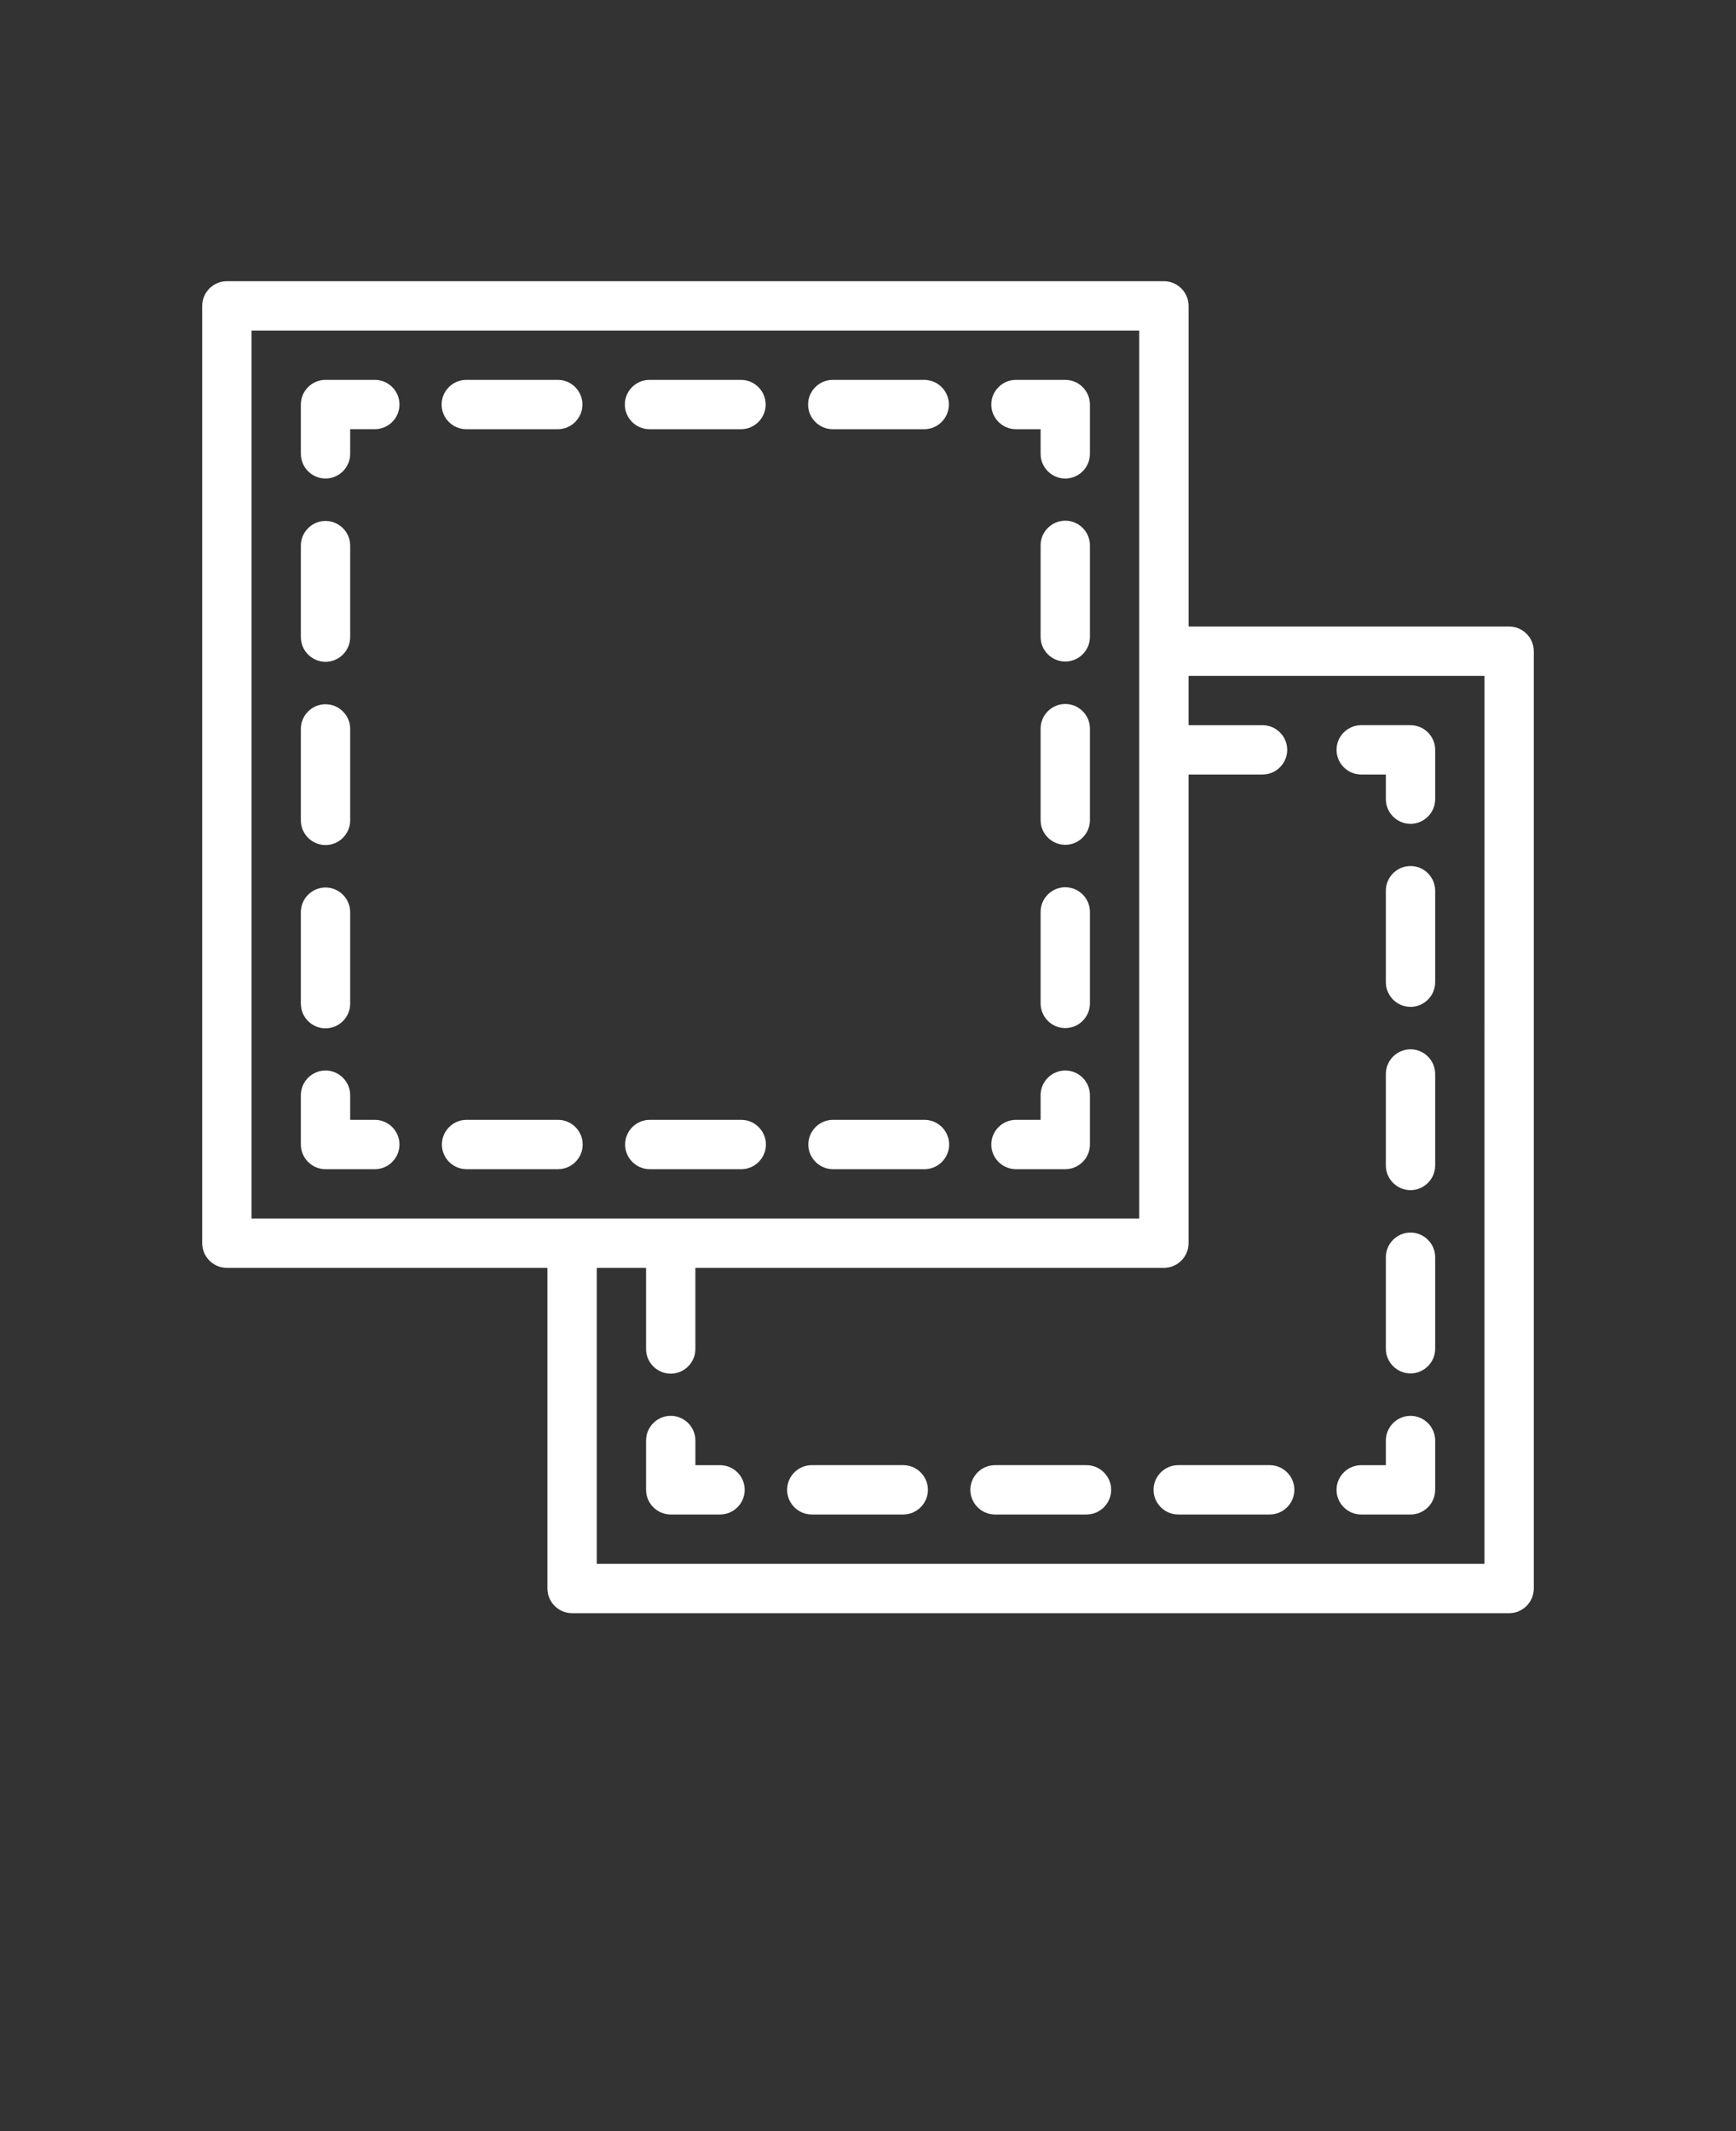 <?xml version="1.0" encoding="UTF-8"?> <svg xmlns="http://www.w3.org/2000/svg" width="119" height="146" viewBox="0 0 119 146" fill="none"><rect x="0" y="0" width="119" height="146" fill="#333333" stroke="none"/><path d="M25.694 76.718H24.004V75.028C24.004 74.099 23.243 73.338 22.313 73.338C21.384 73.338 20.623 74.099 20.623 75.028V78.408C20.623 79.337 21.384 80.098 22.313 80.098H25.694C26.624 80.098 27.384 79.337 27.384 78.408C27.384 77.478 26.624 76.718 25.694 76.718Z" fill="white"></path><path d="M22.313 57.893C23.243 57.893 24.004 57.133 24.004 56.203V49.934C24.004 49.005 23.243 48.244 22.313 48.244C21.384 48.244 20.623 49.005 20.623 49.934V56.203C20.623 57.133 21.384 57.893 22.313 57.893Z" fill="white"></path><path d="M22.313 70.449C23.243 70.449 24.004 69.688 24.004 68.759V62.49C24.004 61.56 23.243 60.8 22.313 60.8C21.384 60.8 20.623 61.56 20.623 62.49V68.759C20.623 69.688 21.384 70.449 22.313 70.449Z" fill="white"></path><path d="M22.313 45.338C23.243 45.338 24.004 44.577 24.004 43.648V37.379C24.004 36.449 23.243 35.689 22.313 35.689C21.384 35.689 20.623 36.449 20.623 37.379V43.648C20.623 44.577 21.384 45.338 22.313 45.338Z" fill="white"></path><path d="M25.694 26.023H22.313C21.384 26.023 20.623 26.783 20.623 27.712V31.092C20.623 32.021 21.384 32.782 22.313 32.782C23.243 32.782 24.004 32.021 24.004 31.092V29.402H25.694C26.624 29.402 27.384 28.642 27.384 27.712C27.384 26.783 26.624 26.023 25.694 26.023Z" fill="white"></path><path d="M57.083 29.404H63.354C64.284 29.404 65.044 28.643 65.044 27.714C65.044 26.784 64.284 26.024 63.354 26.024H57.083C56.153 26.024 55.393 26.784 55.393 27.714C55.393 28.643 56.153 29.404 57.083 29.404Z" fill="white"></path><path d="M31.964 29.404H38.235C39.165 29.404 39.925 28.643 39.925 27.714C39.925 26.784 39.165 26.024 38.235 26.024H31.964C31.034 26.024 30.273 26.784 30.273 27.714C30.273 28.643 31.034 29.404 31.964 29.404Z" fill="white"></path><path d="M44.522 29.404H50.794C51.723 29.404 52.484 28.643 52.484 27.714C52.484 26.784 51.723 26.024 50.794 26.024H44.522C43.593 26.024 42.832 26.784 42.832 27.714C42.832 28.643 43.593 29.404 44.522 29.404Z" fill="white"></path><path d="M69.641 29.404H71.332V31.093C71.332 32.023 72.093 32.783 73.022 32.783C73.952 32.783 74.713 32.023 74.713 31.093V27.714C74.713 26.784 73.952 26.024 73.022 26.024H69.641C68.712 26.024 67.951 26.784 67.951 27.714C67.951 28.643 68.712 29.404 69.641 29.404Z" fill="white"></path><path d="M73.022 35.671C72.093 35.671 71.332 36.432 71.332 37.361V43.63C71.332 44.56 72.093 45.32 73.022 45.32C73.952 45.32 74.713 44.56 74.713 43.63V37.361C74.713 36.432 73.952 35.671 73.022 35.671Z" fill="white"></path><path d="M73.022 48.227C72.093 48.227 71.332 48.988 71.332 49.917V56.187C71.332 57.116 72.093 57.876 73.022 57.876C73.952 57.876 74.713 57.116 74.713 56.187V49.917C74.713 48.988 73.952 48.227 73.022 48.227Z" fill="white"></path><path d="M73.022 60.783C72.093 60.783 71.332 61.543 71.332 62.472V68.742C71.332 69.671 72.093 70.432 73.022 70.432C73.952 70.432 74.713 69.671 74.713 68.742V62.472C74.713 61.543 73.952 60.783 73.022 60.783Z" fill="white"></path><path d="M69.641 80.097H73.022C73.952 80.097 74.713 79.337 74.713 78.407V75.028C74.713 74.098 73.952 73.338 73.022 73.338C72.093 73.338 71.332 74.098 71.332 75.028V76.718H69.641C68.712 76.718 67.951 77.478 67.951 78.407C67.951 79.337 68.712 80.097 69.641 80.097Z" fill="white"></path><path d="M63.372 76.718H57.1C56.171 76.718 55.41 77.479 55.41 78.408C55.41 79.338 56.171 80.098 57.1 80.098H63.372C64.301 80.098 65.062 79.338 65.062 78.408C65.062 77.479 64.301 76.718 63.372 76.718Z" fill="white"></path><path d="M50.811 76.718H44.54C43.61 76.718 42.85 77.479 42.85 78.408C42.85 79.338 43.61 80.098 44.54 80.098H50.811C51.741 80.098 52.502 79.338 52.502 78.408C52.502 77.479 51.741 76.718 50.811 76.718Z" fill="white"></path><path d="M39.943 78.408C39.943 77.478 39.182 76.718 38.253 76.718H31.981C31.052 76.718 30.291 77.478 30.291 78.408C30.291 79.337 31.052 80.097 31.981 80.097H38.253C39.182 80.097 39.943 79.337 39.943 78.408Z" fill="white"></path><path d="M103.449 42.922H81.475V20.955C81.475 20.026 80.714 19.265 79.785 19.265H15.552C14.622 19.265 13.861 20.026 13.861 20.955V85.168C13.861 86.097 14.622 86.858 15.552 86.858H37.526V108.825C37.526 109.754 38.286 110.515 39.216 110.515H103.449C104.379 110.515 105.139 109.754 105.139 108.825V44.612C105.139 43.682 104.379 42.922 103.449 42.922ZM17.241 22.644H78.093V83.478H17.241V22.644ZM101.758 107.135H40.906V86.857H44.286V92.417C44.286 93.346 45.047 94.106 45.977 94.106C46.906 94.106 47.667 93.346 47.667 92.417V86.857H79.784C80.714 86.857 81.474 86.097 81.474 85.167V53.06H86.545C87.475 53.06 88.236 52.3 88.236 51.37C88.236 50.441 87.475 49.681 86.545 49.681H81.474V46.301H101.759L101.758 107.135Z" fill="white"></path><path d="M49.358 100.375H47.668V98.685C47.668 97.755 46.907 96.995 45.977 96.995C45.048 96.995 44.287 97.755 44.287 98.685V102.065C44.287 102.994 45.048 103.754 45.977 103.754H49.358C50.288 103.754 51.048 102.994 51.048 102.065C51.048 101.135 50.288 100.375 49.358 100.375Z" fill="white"></path><path d="M93.308 53.06H94.998V54.75C94.998 55.679 95.758 56.439 96.688 56.439C97.618 56.439 98.379 55.679 98.379 54.75V51.37C98.379 50.441 97.618 49.68 96.688 49.68H93.308C92.378 49.68 91.617 50.441 91.617 51.37C91.617 52.299 92.378 53.06 93.308 53.06Z" fill="white"></path><path d="M96.688 59.329C95.759 59.329 94.998 60.09 94.998 61.019V67.288C94.998 68.218 95.759 68.978 96.688 68.978C97.618 68.978 98.379 68.218 98.379 67.288V61.019C98.379 60.09 97.618 59.329 96.688 59.329Z" fill="white"></path><path d="M96.688 84.44C95.759 84.44 94.998 85.2 94.998 86.13V92.399C94.998 93.328 95.759 94.089 96.688 94.089C97.618 94.089 98.379 93.328 98.379 92.399V86.13C98.379 85.2 97.618 84.44 96.688 84.44Z" fill="white"></path><path d="M96.688 71.885C95.759 71.885 94.998 72.645 94.998 73.575V79.844C94.998 80.773 95.759 81.534 96.688 81.534C97.618 81.534 98.379 80.773 98.379 79.844V73.575C98.379 72.645 97.618 71.885 96.688 71.885Z" fill="white"></path><path d="M93.308 103.755H96.688C97.618 103.755 98.379 102.995 98.379 102.066V98.686C98.379 97.757 97.618 96.996 96.688 96.996C95.758 96.996 94.998 97.757 94.998 98.686V100.376H93.308C92.378 100.376 91.617 101.136 91.617 102.066C91.617 102.995 92.378 103.755 93.308 103.755Z" fill="white"></path><path d="M87.036 100.374H80.765C79.835 100.374 79.074 101.134 79.074 102.064C79.074 102.993 79.835 103.754 80.765 103.754H87.036C87.966 103.754 88.726 102.993 88.726 102.064C88.726 101.134 87.966 100.374 87.036 100.374Z" fill="white"></path><path d="M61.917 100.374H55.645C54.716 100.374 53.955 101.134 53.955 102.064C53.955 102.993 54.716 103.754 55.645 103.754H61.917C62.846 103.754 63.607 102.993 63.607 102.064C63.607 101.134 62.846 100.374 61.917 100.374Z" fill="white"></path><path d="M74.477 100.374H68.206C67.276 100.374 66.516 101.134 66.516 102.064C66.516 102.993 67.276 103.754 68.206 103.754H74.477C75.407 103.754 76.168 102.993 76.168 102.064C76.168 101.134 75.407 100.374 74.477 100.374Z" fill="white"></path></svg> 